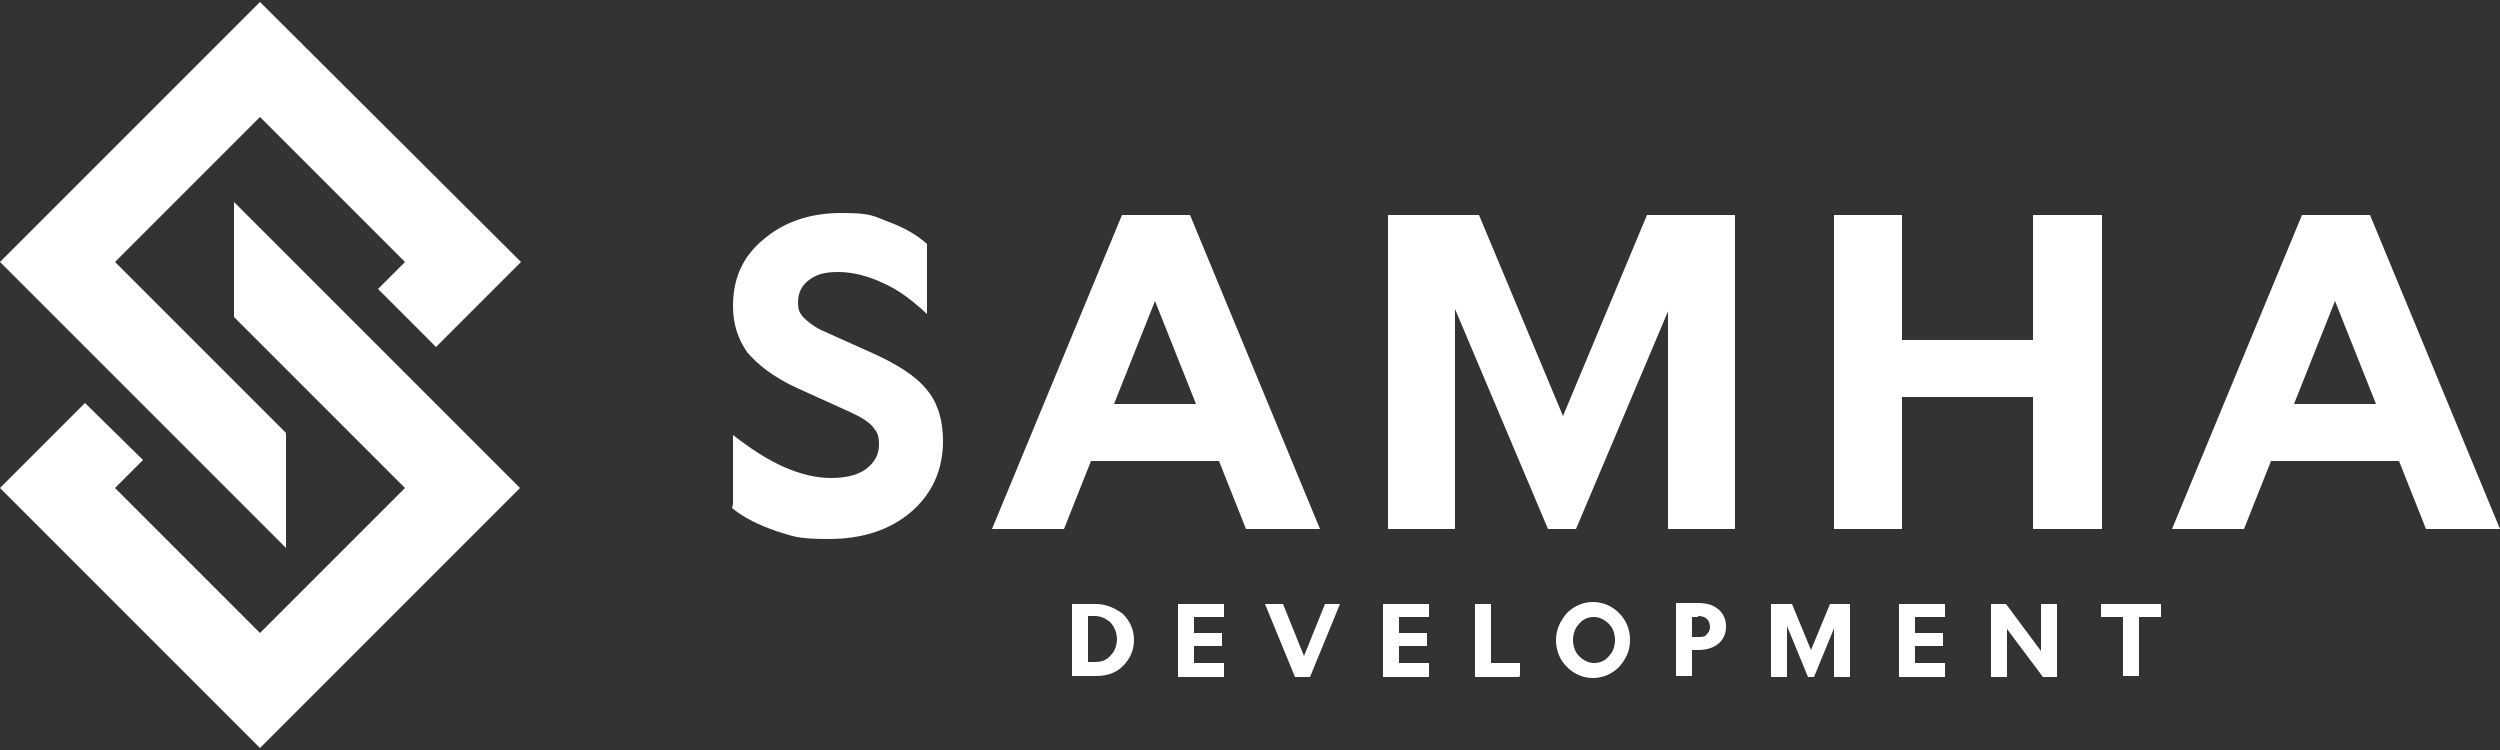 <svg xmlns="http://www.w3.org/2000/svg" id="Layer_1" viewBox="0 0 250 75"><rect x="0" y="0" width="250" height="75" fill="#333333" stroke="none"/><defs><style>.st0{fill:#fff}</style></defs><path d="M28.6 43.3 11.5 26.2 26 11.7l14.5 14.5-2.7 2.7 5.8 5.8 8.5-8.5L26 .2l-26 26 28.6 28.6V43.3Z" class="st0"></path><path d="m23.4 31.7 17.1 17.1L26 63.3 11.5 48.8l2.8-2.8-5.8-5.7L0 48.8l26 26 26-26-28.6-28.6v11.5zm49.9 18.7v-6.9c1.8 1.4 3.5 2.5 5.1 3.2s3.2 1.1 4.7 1.1 2.7-.3 3.5-.9c.8-.6 1.3-1.4 1.3-2.4s-.2-1.3-.6-1.8c-.4-.5-1.2-1-2.3-1.5l-5.3-2.4c-2.4-1.1-4-2.4-5-3.6-.9-1.3-1.4-2.8-1.4-4.6 0-2.8 1-5 3.1-6.7 2-1.7 4.6-2.6 7.7-2.6s3.2.3 4.8.9c1.6.6 2.8 1.3 3.8 2.2v7c-1.4-1.3-2.8-2.4-4.4-3.1-1.5-.7-3-1.1-4.5-1.1s-2.2.3-2.9.8c-.7.5-1.1 1.3-1.1 2.2s.2 1.1.5 1.5c.4.4 1 .9 1.8 1.3l4.9 2.2c2.7 1.2 4.6 2.4 5.7 3.8 1.1 1.3 1.6 3.1 1.6 5.1 0 2.9-1.1 5.3-3.2 7.1-2.1 1.8-4.9 2.7-8.2 2.7s-3.6-.3-5.3-.8c-1.7-.6-3.2-1.3-4.4-2.3Zm25.9 2.5 13-31.4h6.8l13 31.4h-7.4l-2.7-6.8h-12.8l-2.7 6.8h-7.2Zm20.4-12.5-4.1-10.3-4.1 10.3h8.2Zm47.3-9.5-9.3 22h-2.8l-9.3-22v22h-6.7V21.5h9.1l8.4 20.1 8.4-20.1h8.8v31.4h-6.7v-22Zm43.3 22h-6.9V39.7h-13.1v13.2h-6.8V21.5h6.8V34h13.1V21.5h6.9v31.4Zm7 0 13-31.4h6.8l13 31.4h-7.4l-2.7-6.8h-12.8l-2.7 6.8h-7.2Zm20.4-12.5-4.1-10.3-4.1 10.3h8.2ZM107.2 67.7v-7.3h2.4c1 0 1.9.4 2.7 1 .7.7 1.1 1.6 1.1 2.6s-.4 1.9-1.1 2.6c-.7.7-1.6 1-2.7 1h-2.4Zm4.5-3.7c0-.7-.2-1.2-.6-1.7-.4-.4-1-.7-1.6-.7h-.7v4.6h.7c.7 0 1.2-.2 1.6-.7.4-.4.6-1 .6-1.7Zm10.7 3.7h-4.6v-7.3h4.6v1.3h-3v1.6h2.8v1.3h-2.8v1.7h3v1.3Zm11.6-7.3-3 7.3h-1.5l-3-7.3h1.8l2.1 5.2 2.1-5.2h1.7Zm8.9 7.3h-4.6v-7.3h4.6v1.3h-3v1.6h2.8v1.3h-2.8v1.7h3v1.3Zm9 0h-4.4v-7.3h1.6v5.9h2.9v1.3Zm3.7-3.7c0-1 .4-1.9 1.1-2.7.7-.7 1.6-1.1 2.6-1.1s1.9.4 2.6 1.1c.7.7 1.1 1.6 1.1 2.7s-.4 1.9-1.1 2.7c-.7.7-1.6 1.1-2.6 1.1s-1.9-.4-2.6-1.1c-.7-.7-1.1-1.6-1.1-2.7Zm5.9 0c0-.6-.2-1.2-.6-1.6-.4-.4-.9-.7-1.5-.7s-1.1.2-1.5.7c-.4.4-.6 1-.6 1.6s.2 1.2.6 1.6c.4.4.9.7 1.5.7s1.1-.2 1.5-.7c.4-.4.6-1 .6-1.6Zm11.1-1.3c0 .7-.3 1.3-.8 1.7-.5.4-1.2.6-2 .6h-.6v2.6h-1.6v-7.3h2.2c.9 0 1.5.2 2 .6.5.4.8 1 .8 1.7Zm-2.8-1h-.6v2h.6c.4 0 .7 0 .9-.3.2-.2.3-.4.3-.7s-.1-.6-.3-.8c-.2-.2-.5-.3-.9-.3Zm13.7.9-2.1 5.1h-.6l-2.1-5.1v5.1h-1.6v-7.3h2.1l1.9 4.6 1.9-4.6h2v7.3h-1.6v-5.1Zm11 5.1h-4.6v-7.3h4.6v1.3h-3v1.6h2.8v1.3h-2.8v1.7h3v1.3Zm9.8 0-3.6-4.8v4.8h-1.6v-7.3h1.5l3.5 4.7v-4.7h1.6v7.3h-1.4Zm11.8-7.3v1.3h-2.2v5.9h-1.6v-5.9h-2.2v-1.3h6.1Z" class="st0"></path></svg>